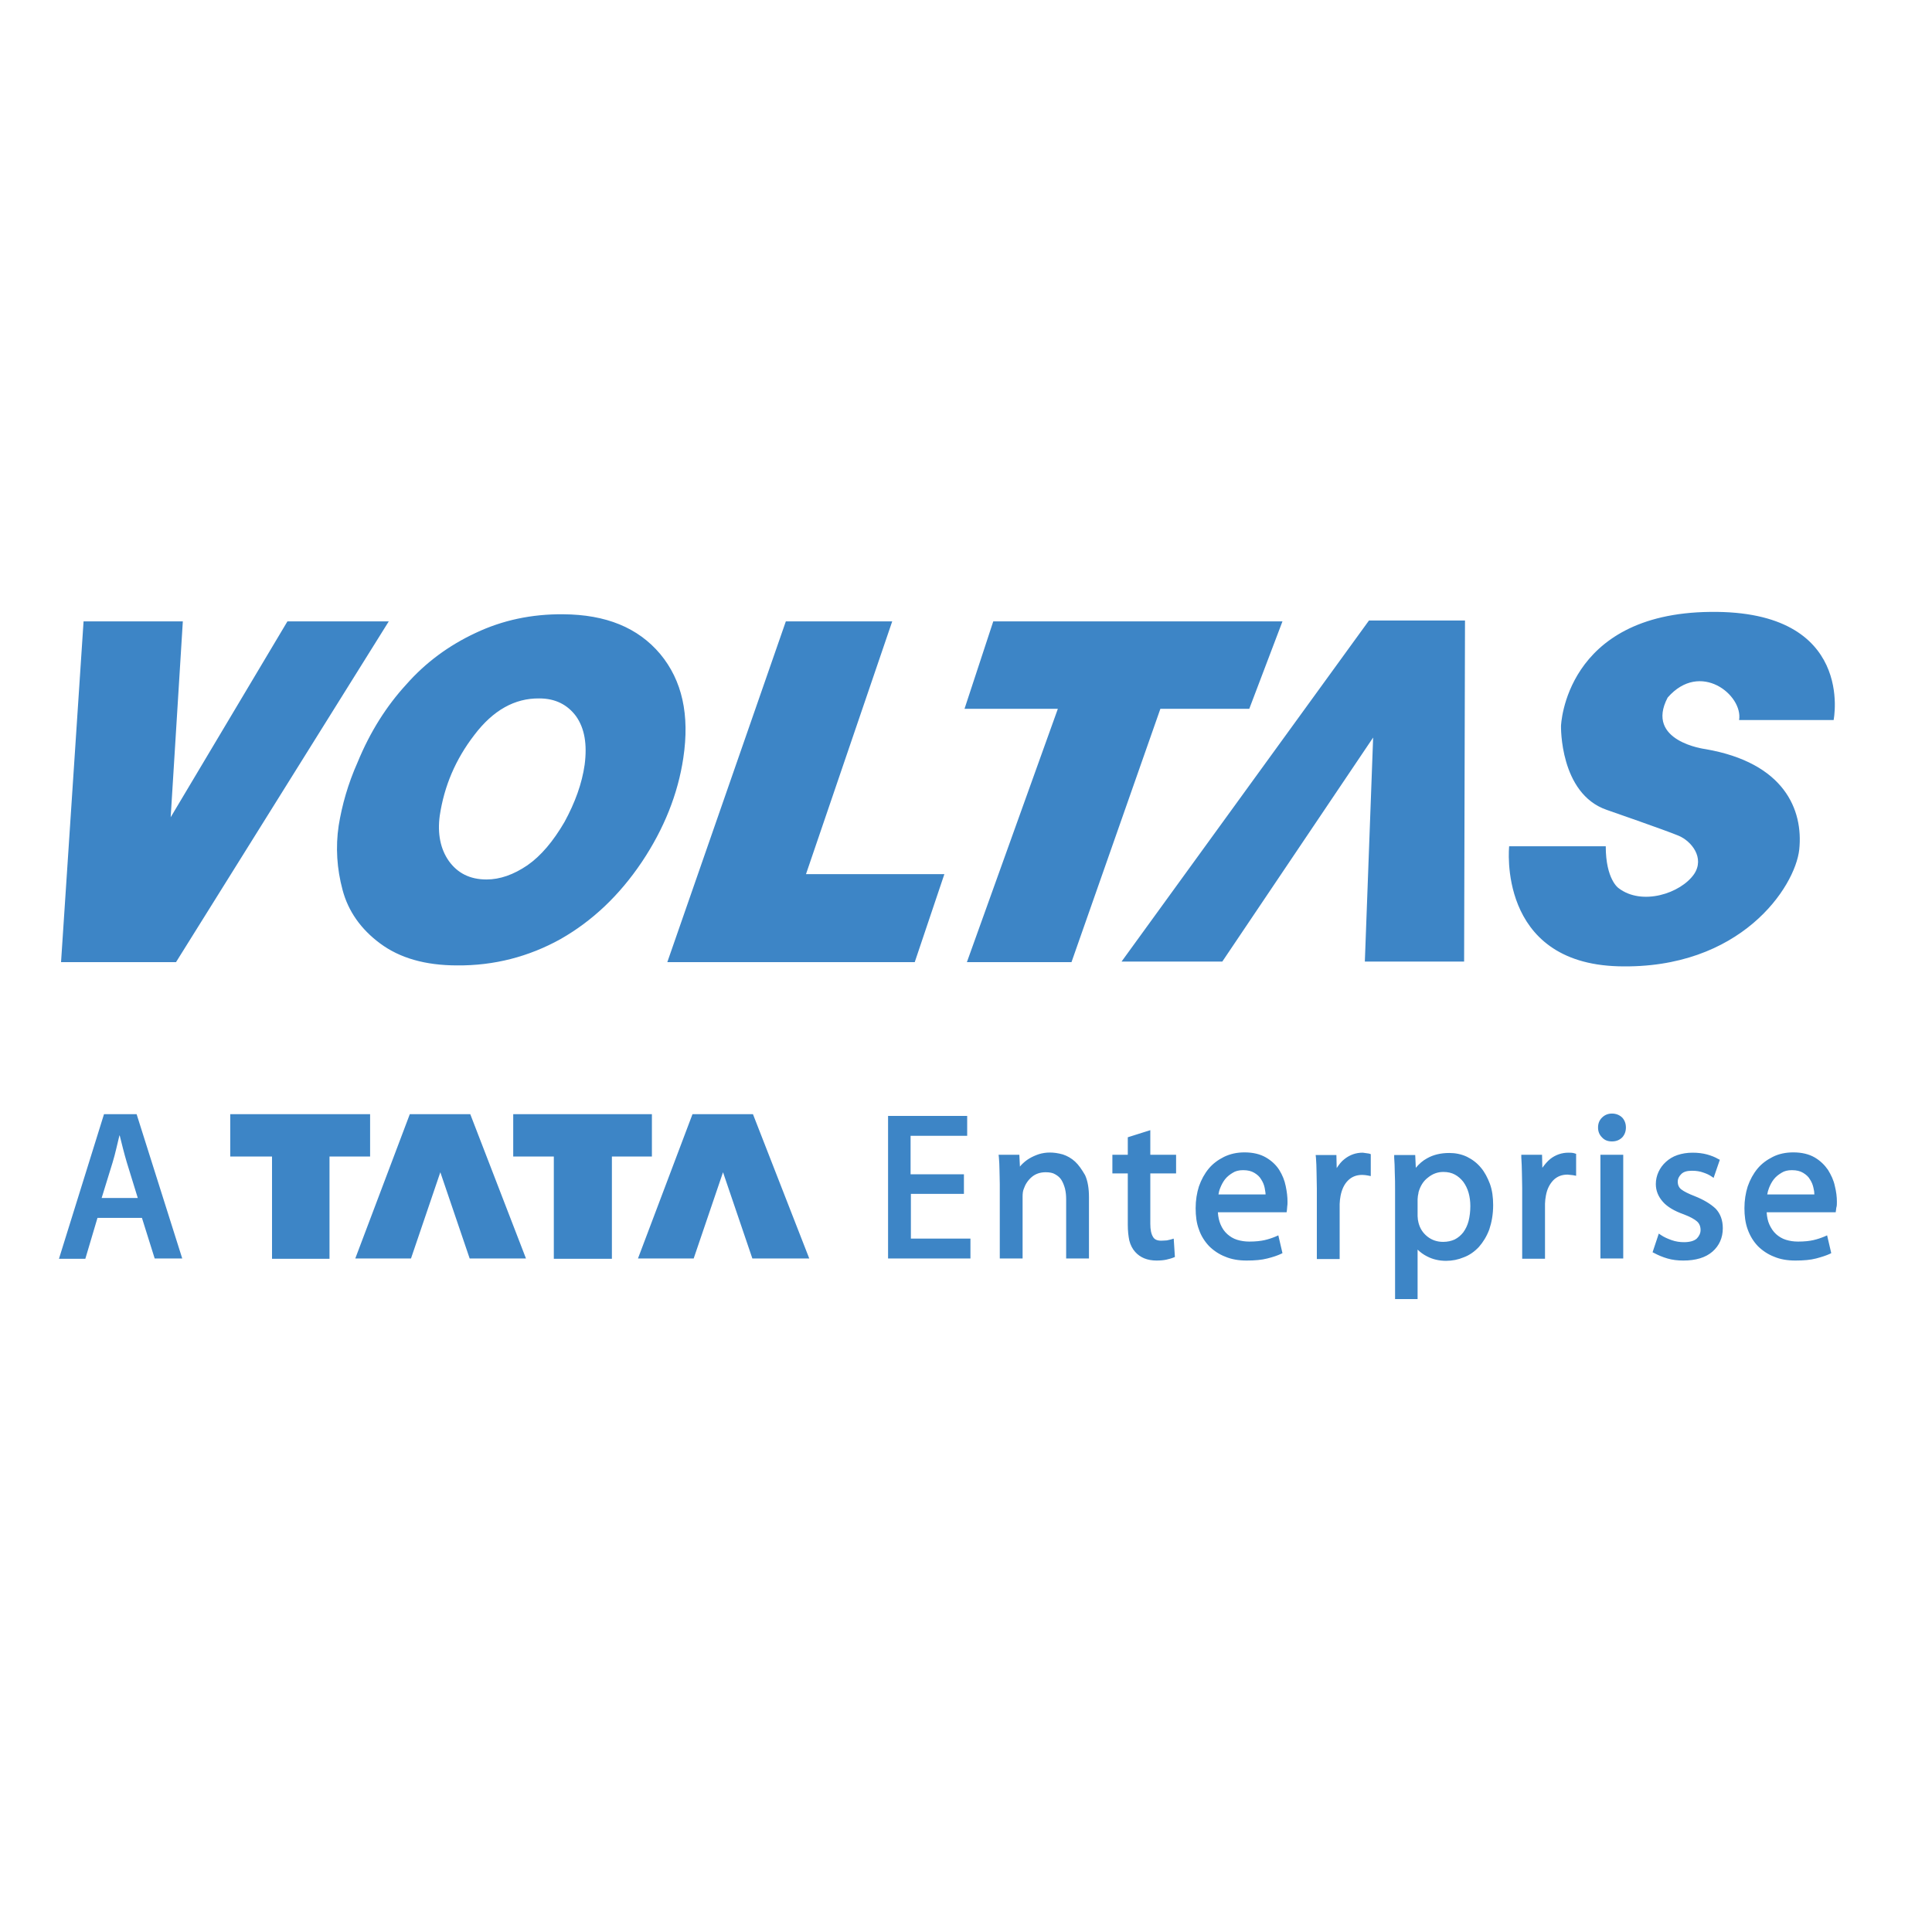 <svg xmlns="http://www.w3.org/2000/svg" xmlns:xlink="http://www.w3.org/1999/xlink" id="layer" x="0px" y="0px" viewBox="0 0 652 652" style="enable-background:new 0 0 652 652;" xml:space="preserve"><style type="text/css">	.st0{fill:#3D85C6;}</style><g>	<path class="st0" d="M61.7,209.7l-4.1,66.1L97,209.7h34.2l-71.8,115H20.6l7.6-115H61.7z M494.1,324.5l0.3-115.1h-32.4l-83.5,115.1  h34l50.9-75.6l-2.8,75.6H494.1z M265.2,209.7l-40,115h83.5l10-29.7H272l29.1-85.3H265.2z M335.2,209.7l-9.7,29.5H357l-30.7,85.5  h35.3l30-85.5h30l11.2-29.5H335.2z M115.6,300.3c1.9,7.2,6.2,13.3,12.7,18.1c6.6,4.9,15.2,7.4,26,7.4c12.4,0.1,24.1-2.9,34.9-8.9  c10.7-6.1,19.8-14.7,27.4-26c7.5-11.2,12.2-23,14-35.1c2.2-14.6-0.4-26.2-7.8-35.1c-7.5-8.9-18.3-13.3-32.7-13.4  c-10.7-0.1-20.5,2-29.6,6.3c-9,4.2-16.9,10-23.4,17.4c-6.7,7.3-12.2,16-16.4,26.2c-3.3,7.4-5.3,14.6-6.4,21.4  C113.2,285.9,113.7,293.2,115.6,300.3 M160.1,248c6.3-8.3,13.6-12.4,21.9-12.3c5.4,0,9.5,2.1,12.4,6c2.9,4.1,3.8,9.5,2.9,16.4  c-0.9,6.3-3.2,12.7-6.8,19.3c-3.8,6.5-7.9,11.4-12.5,14.6c-4.7,3.2-9.3,4.8-13.8,4.8c-5.7,0-9.8-2.2-12.7-6.2  c-2.9-4.1-3.9-9.3-3.1-15.3C149.9,265.3,153.7,256.3,160.1,248 M542.2,273.3c0,0,19.9,6.9,24.2,8.7c4.4,1.8,9,7.5,5.3,13  c-4.5,6.5-17.6,10.8-25.5,4.7c0,0-4.3-2.9-4.3-14.1h-32.6c0,0-4.2,39.4,36.9,40.5c41.2,1.1,59.6-26.7,61-39.4  c1.4-13.4-5-29.3-31.7-33.9c0,0-20.5-2.6-12.7-17.4c11-12.6,25.5-0.8,24.1,7.6h31.9c0,0,7.5-37.1-41.6-36.5  C528,207,526.8,245,526.8,245S526.3,267.8,542.2,273.3"></path>	<path class="st0" d="M220,390.3h-13.5v34.5h-19.6v-34.5h-13.7V376H220V390.3z M138.3,376l-18.4,48.7h18.8l9.9-29.1l9.9,29.1h19  L158.7,376H138.3z M124.9,376H77.7v14.3h14.1v34.5h19.4v-34.5h13.7V376z M233.7,376l-18.4,48.7h18.8l9.9-29.1l9.9,29.1h19.2  l-19-48.7H233.7z M46.1,376l15.4,48.7h-9.3L47.9,411h-15l-4.1,13.8h-8.9L35.1,376H46.1z M46.5,404.3l-3.7-12  c-0.9-3-1.7-6.3-2.4-9.1h-0.1c-0.7,2.8-1.4,6.2-2.3,9.1l-3.7,12H46.5z M307.3,402.9h18v-6.6h-18v-13h19.1v-6.7h-26.7v48.1h27.8V418  h-20.1V402.9z M362.8,392c-1.2-1.1-2.6-1.9-4.1-2.4c-3.2-0.9-5.8-0.8-8.1-0.1c-1.2,0.4-2.3,0.9-3.3,1.5c-1,0.6-1.8,1.3-2.6,2.1  l-0.5,0.6l-0.2-4h-7l0.1,0.9c0.1,1.3,0.2,2.7,0.2,4.2c0,1.3,0.1,2.8,0.1,4.8v25.1h7.7v-20.9c0-1,0.1-1.9,0.4-2.6  c0.5-1.5,1.4-2.9,2.7-4c1.3-1.1,2.9-1.6,4.7-1.6c1.3,0,2.4,0.2,3.2,0.7c0.9,0.5,1.6,1.1,2.1,1.9c0.5,0.8,0.9,1.8,1.2,2.9  c0.3,1.2,0.4,2.4,0.4,3.6v20h7.7V404c0-2.9-0.4-5.4-1.3-7.4C365.1,394.7,364,393.1,362.8,392 M388.2,381.4l-7.6,2.4v5.9h-5.2v6.3  h5.2v17.3c0,2.1,0.2,3.8,0.5,5.3c0.4,1.6,1.1,2.9,2,3.9c1.7,1.9,4.1,2.9,7.2,2.9c1.3,0,2.4-0.1,3.3-0.3c0.8-0.2,1.7-0.4,2.4-0.7  l0.5-0.2l-0.4-6.2l-1,0.3l-1.3,0.3c-0.4,0-1.1,0.1-1.9,0.1c-1.4,0-2.3-0.4-2.8-1.3c-0.6-1-0.9-2.4-0.9-4.4V396h8.7v-6.3h-8.7V381.4  z M433.9,400.3c0.4,1.9,0.6,3.6,0.6,5.2c0,0.7,0,1.2-0.1,1.7l-0.1,1.2l-0.1,0.7H411c0.1,1.6,0.4,2.9,0.9,4.1  c0.6,1.4,1.3,2.4,2.3,3.3c0.9,0.8,2,1.5,3.3,1.9c1.3,0.4,2.7,0.6,4.1,0.6c2.1,0,3.9-0.2,5.2-0.5c1.3-0.3,2.5-0.7,3.7-1.2l0.9-0.4  l1.4,6l-0.6,0.3c-1.1,0.5-2.5,1-4.5,1.5c-1.9,0.5-4.2,0.7-7,0.7c-2.7,0-5.1-0.4-7.2-1.3c-2.1-0.8-4-2.1-5.5-3.6  c-1.5-1.6-2.7-3.5-3.4-5.6c-0.8-2.1-1.1-4.5-1.1-7.2c0-2.6,0.4-5.1,1.1-7.3c0.8-2.3,1.9-4.3,3.3-6c1.4-1.7,3.2-3,5.2-4  c2.1-1,4.3-1.5,6.9-1.5c2.9,0,5.3,0.6,7.2,1.7c1.9,1.1,3.4,2.5,4.5,4.2C432.8,396.6,433.5,398.3,433.9,400.3 M427.1,403.1  c0-0.7-0.2-1.4-0.3-2.2c-0.2-1-0.6-2-1.2-2.9c-0.5-0.9-1.3-1.6-2.3-2.2c-1-0.6-2.2-0.9-3.8-0.9c-1.4,0-2.6,0.3-3.5,0.9  c-1,0.6-1.9,1.3-2.6,2.2c-0.7,0.9-1.2,1.9-1.6,2.9c-0.3,0.7-0.5,1.5-0.6,2.2H427.1z M459.9,389c-2.3,0-4.3,0.7-6.1,2.1  c-1.1,0.8-1.9,1.9-2.7,3.1l-0.1-4.4h-7l0.1,0.9c0.1,1.5,0.2,3.2,0.2,4.9c0,1.7,0.1,3.5,0.1,5.5v23.8h7.7v-18.6l0.1-1.4l0.2-1.3  c0.4-2.1,1.2-3.9,2.5-5.2c1.3-1.3,2.9-1.9,4.8-1.9c0.7,0,1.3,0.1,1.9,0.2l1,0.2v-7.4l-0.6-0.2L459.9,389z M502.8,399.5  c0.8,2.2,1.1,4.6,1.1,7.2c0,3.1-0.5,5.8-1.3,8.2c-0.9,2.4-2.1,4.3-3.5,5.9c-1.5,1.6-3.2,2.8-5.1,3.5c-1.9,0.8-3.9,1.2-6,1.2  c-2.3,0-4.5-0.5-6.4-1.5c-1.2-0.6-2.3-1.4-3.2-2.3v16.7h-7.6v-36.9c0-1.9,0-3.8-0.1-5.8c0-1.9-0.1-3.5-0.2-5l0-0.9h7.1l0.2,4.3  c1.1-1.3,2.3-2.4,3.8-3.2c2.1-1.2,4.6-1.8,7.5-1.8c2.1,0,4.1,0.4,6,1.3c1.8,0.9,3.4,2.1,4.7,3.7C501,395.5,502,397.4,502.8,399.5   M496.2,407c0-1.6-0.2-3.1-0.6-4.5c-0.4-1.4-1-2.6-1.8-3.7c-0.8-1-1.7-1.8-2.8-2.4c-1.1-0.6-2.4-0.9-3.9-0.9  c-1.9,0-3.6,0.6-5.2,1.9c-1.6,1.2-2.6,2.9-3.2,5l0,0.2l-0.2,1l-0.1,1.1v5.7l0.1,1.2l0.2,1c0.5,2,1.5,3.5,3,4.7  c1.5,1.2,3.3,1.8,5.3,1.8c1.5,0,2.8-0.3,3.9-0.8c1.2-0.6,2.1-1.4,2.9-2.4c0.8-1.1,1.4-2.3,1.8-3.8C496,410.5,496.2,408.8,496.2,407   M529.3,389c-2.2,0-4.3,0.7-6.1,2.1c-1,0.8-1.9,1.9-2.7,3l-0.1-4.4h-7l0,0.9c0.1,1.8,0.2,3.4,0.2,4.9c0,1.5,0.1,3.2,0.1,5.5v23.8  h7.7v-18.6l0.1-1.4l0.2-1.3c0.4-2.2,1.2-3.8,2.5-5.2c1.3-1.3,2.9-1.9,4.8-1.9l1.9,0.2l1,0.2v-7.4l-0.6-0.2  C530.6,389,530,389,529.3,389 M544,375.8c-1.4,0-2.5,0.5-3.4,1.4c-0.9,0.9-1.3,2-1.3,3.3c0,1.3,0.4,2.4,1.3,3.3  c0.9,1,2,1.4,3.4,1.4c1.5,0,2.6-0.5,3.5-1.4c0.8-0.9,1.2-2,1.2-3.3c0-1.3-0.4-2.4-1.2-3.3C546.6,376.3,545.4,375.8,544,375.8   M540.1,424.7h7.7v-35h-7.7V424.7z M572,403.7L572,403.7c-2.1-0.8-3.7-1.6-4.6-2.3c-0.8-0.6-1.2-1.5-1.2-2.6c0-1,0.4-1.8,1.2-2.6  c0.8-0.8,2-1.1,3.6-1.1c1.5,0,2.7,0.2,3.8,0.6c1.2,0.4,2,0.8,2.6,1.2l0.9,0.6l2.1-6.1l-0.6-0.3c-1-0.6-2.3-1.1-3.7-1.5  c-1.5-0.4-3.1-0.6-4.9-0.6c-1.9,0-3.6,0.3-5.1,0.8c-1.5,0.5-2.8,1.3-3.9,2.3c-1.1,1-1.9,2.1-2.5,3.4c-0.6,1.3-0.9,2.7-0.9,4.1  c0,2.2,0.8,4.2,2.4,6c1.5,1.7,3.9,3.1,7,4.2c2.1,0.8,3.6,1.6,4.5,2.4c0.8,0.7,1.2,1.7,1.2,2.9c0,1.1-0.5,2.1-1.3,2.9  c-0.9,0.8-2.4,1.2-4.3,1.2c-1.4,0-2.8-0.2-4.2-0.7c-1.4-0.5-2.5-1-3.4-1.6l-0.9-0.6l-2.1,6.3l0.6,0.3c1.3,0.7,2.7,1.3,4.4,1.8  c1.7,0.5,3.5,0.7,5.4,0.7c4.2,0,7.5-1,9.8-3c2.3-2,3.5-4.7,3.5-7.9c0-2.7-0.8-4.9-2.4-6.6C577.3,406.3,575,404.9,572,403.7   M619.9,405.5c0,0.7,0,1.3-0.1,1.7l-0.1,0.4l-0.1,0.8l-0.1,0.7h-23.3c0.1,1.6,0.4,3,0.9,4.1c0.6,1.3,1.3,2.4,2.3,3.3  c0.9,0.8,2,1.5,3.3,1.9c1.3,0.4,2.6,0.6,4.1,0.6c2.2,0,3.9-0.2,5.2-0.5c1.3-0.3,2.5-0.7,3.7-1.2l0.9-0.4l1.4,6l-0.6,0.3  c-1.1,0.5-2.6,1-4.5,1.5c-1.9,0.5-4.2,0.7-7,0.7c-2.7,0-5.1-0.4-7.2-1.3c-2.1-0.8-4-2.1-5.5-3.6c-1.5-1.6-2.6-3.4-3.4-5.6  c-0.8-2.2-1.1-4.6-1.1-7.2c0-2.6,0.4-5.1,1.1-7.3c0.8-2.3,1.9-4.3,3.3-6c1.4-1.7,3.2-3,5.2-4c2-1,4.3-1.5,6.9-1.5  c2.9,0,5.3,0.6,7.2,1.7c1.9,1.1,3.4,2.6,4.5,4.2c1.1,1.8,1.9,3.5,2.3,5.4C619.7,402.2,619.9,403.9,619.9,405.5 M612.3,403.1  c0-0.7-0.1-1.4-0.3-2.2c-0.2-1-0.6-2-1.2-2.9c-0.5-0.9-1.3-1.6-2.3-2.2c-1-0.6-2.2-0.9-3.8-0.9c-1.4,0-2.6,0.3-3.5,0.9  c-1,0.6-1.9,1.3-2.6,2.2c-0.7,0.9-1.2,1.9-1.6,2.9c-0.3,0.8-0.5,1.5-0.6,2.2H612.3z"></path></g></svg>